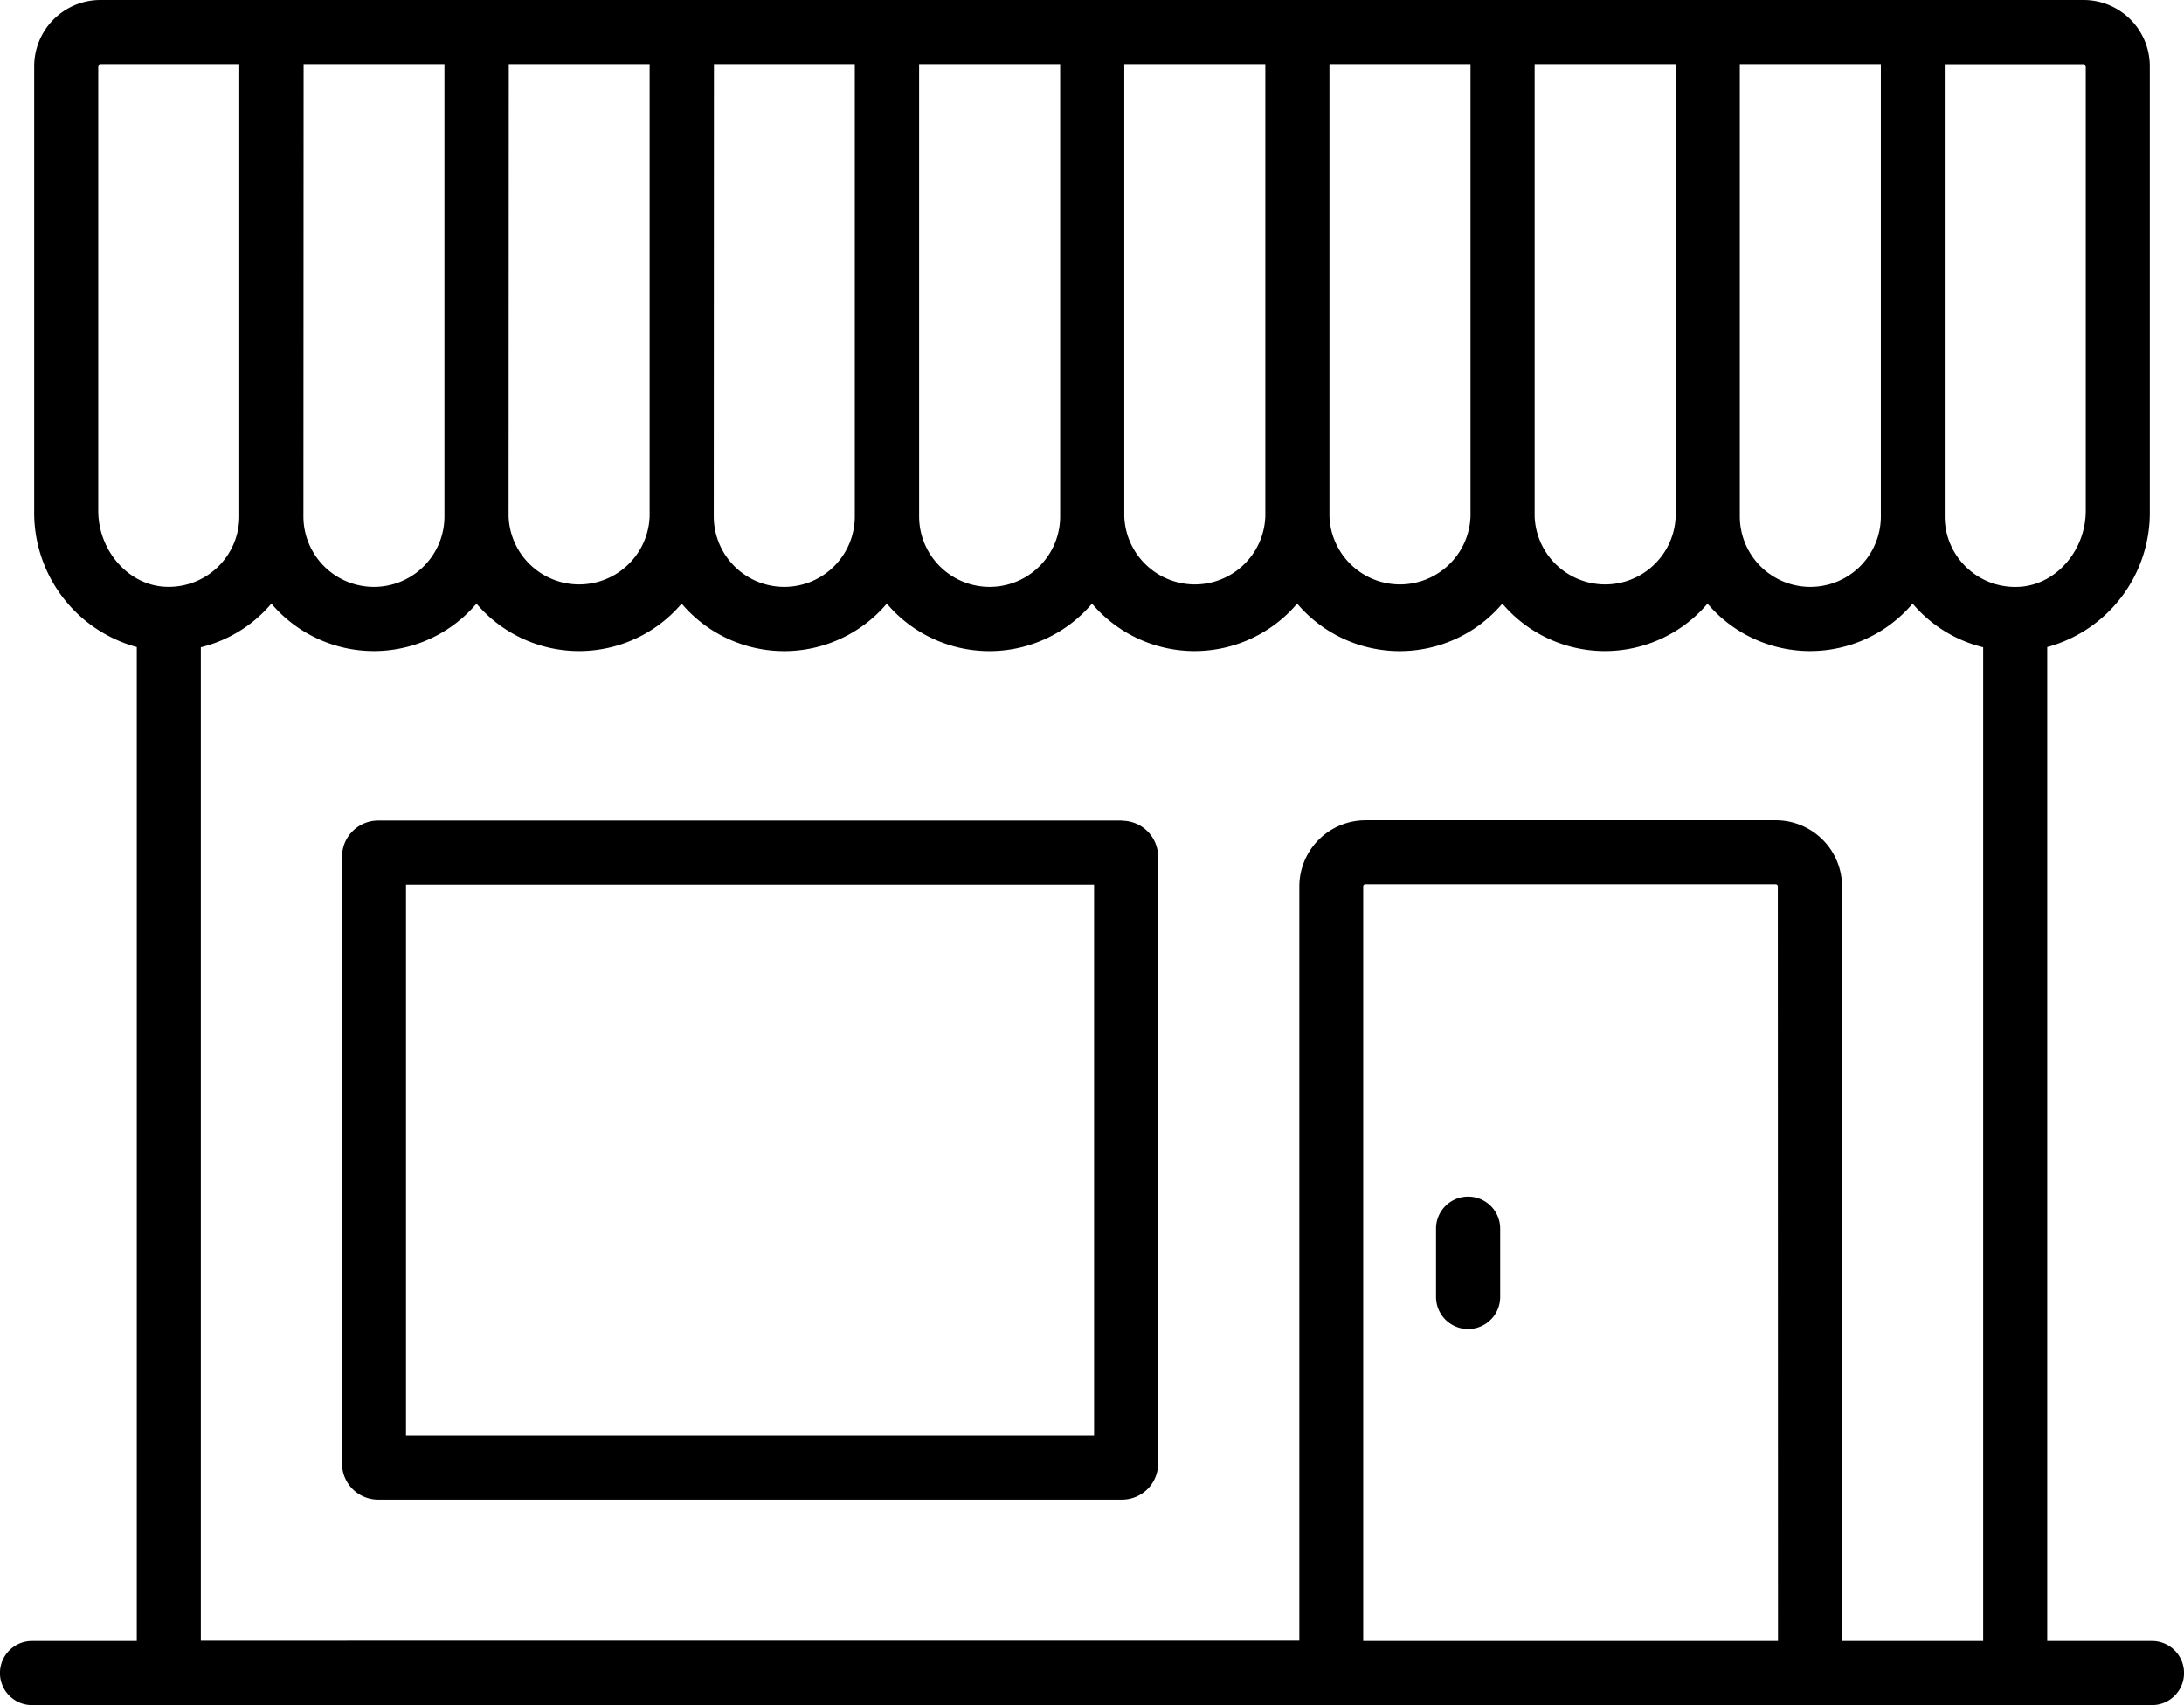 <svg id="Capa_1" data-name="Capa 1" xmlns="http://www.w3.org/2000/svg" viewBox="0 0 241.42 188.51"><defs><style>.cls-1{fill:#000000;}</style></defs><title>retiro</title><path class="cls-1" d="M242.19,212.42H230.61V102.54a15.39,15.39,0,0,0,11.34-15.08V38.32A7.33,7.33,0,0,0,234.63,31H15.41a7.33,7.33,0,0,0-7.32,7.32V87.46a15.39,15.39,0,0,0,11.34,15.08V212.42H7.85a3.54,3.54,0,1,0,0,7.09H242.19a3.54,3.54,0,0,0,0-7.09Zm-7.32-174.1V87.46c0,4.43-3.31,8.21-7.37,8.42a7.79,7.79,0,0,1-8.22-7.78v-50h15.35a.24.24,0,0,1,.24.23Zm-197-.23H53.44v50a7.79,7.79,0,1,1-15.59,0Zm22.68,0H76.12v50a7.8,7.8,0,0,1-15.59,0Zm22.68,0H98.8v50a7.79,7.79,0,1,1-15.59,0Zm22.68,0h15.59v50a7.79,7.79,0,1,1-15.59,0Zm22.68,0h15.59v50a7.8,7.8,0,0,1-15.59,0Zm22.68,0h15.59v50a7.8,7.8,0,0,1-15.59,0Zm22.68,0h15.59v50a7.8,7.8,0,0,1-15.59,0Zm22.68,0h15.59v50a7.79,7.79,0,0,1-15.59,0ZM15.17,87.46V38.32a.24.24,0,0,1,.24-.23H30.76v50a7.8,7.8,0,0,1-8.22,7.78c-4.06-.21-7.37-4-7.37-8.42Zm11.34,15.1a14.82,14.82,0,0,0,7.8-4.83,14.86,14.86,0,0,0,22.67,0,14.87,14.87,0,0,0,22.68,0,14.86,14.86,0,0,0,22.68,0,14.86,14.86,0,0,0,22.68,0,14.87,14.87,0,0,0,22.68,0,14.86,14.86,0,0,0,22.68,0,14.87,14.87,0,0,0,22.68,0,14.86,14.86,0,0,0,22.67,0,14.82,14.82,0,0,0,7.8,4.83V212.42H207.93V129a7.33,7.33,0,0,0-7.32-7.32H155.26a7.33,7.33,0,0,0-7.32,7.32v83.39H26.51ZM200.85,212.42H155V129a.23.23,0,0,1,.24-.24h45.35a.23.23,0,0,1,.24.24Zm0,0" transform="translate(-4.31 -31)"/><path class="cls-1" d="M166.59,163.29a3.54,3.54,0,0,0-3.54,3.54v7.56a3.54,3.54,0,1,0,7.09,0v-7.56a3.54,3.54,0,0,0-3.54-3.54Zm0,0" transform="translate(-4.31 -31)"/><path class="cls-1" d="M128.32,121.71H46.12a4,4,0,0,0-4,4v67.09a4,4,0,0,0,4,4h82.21a4,4,0,0,0,4-4V125.73a4,4,0,0,0-4-4Zm-3.07,68H49.19V128.8h76.06Zm0,0" transform="translate(-4.31 -31)"/></svg>